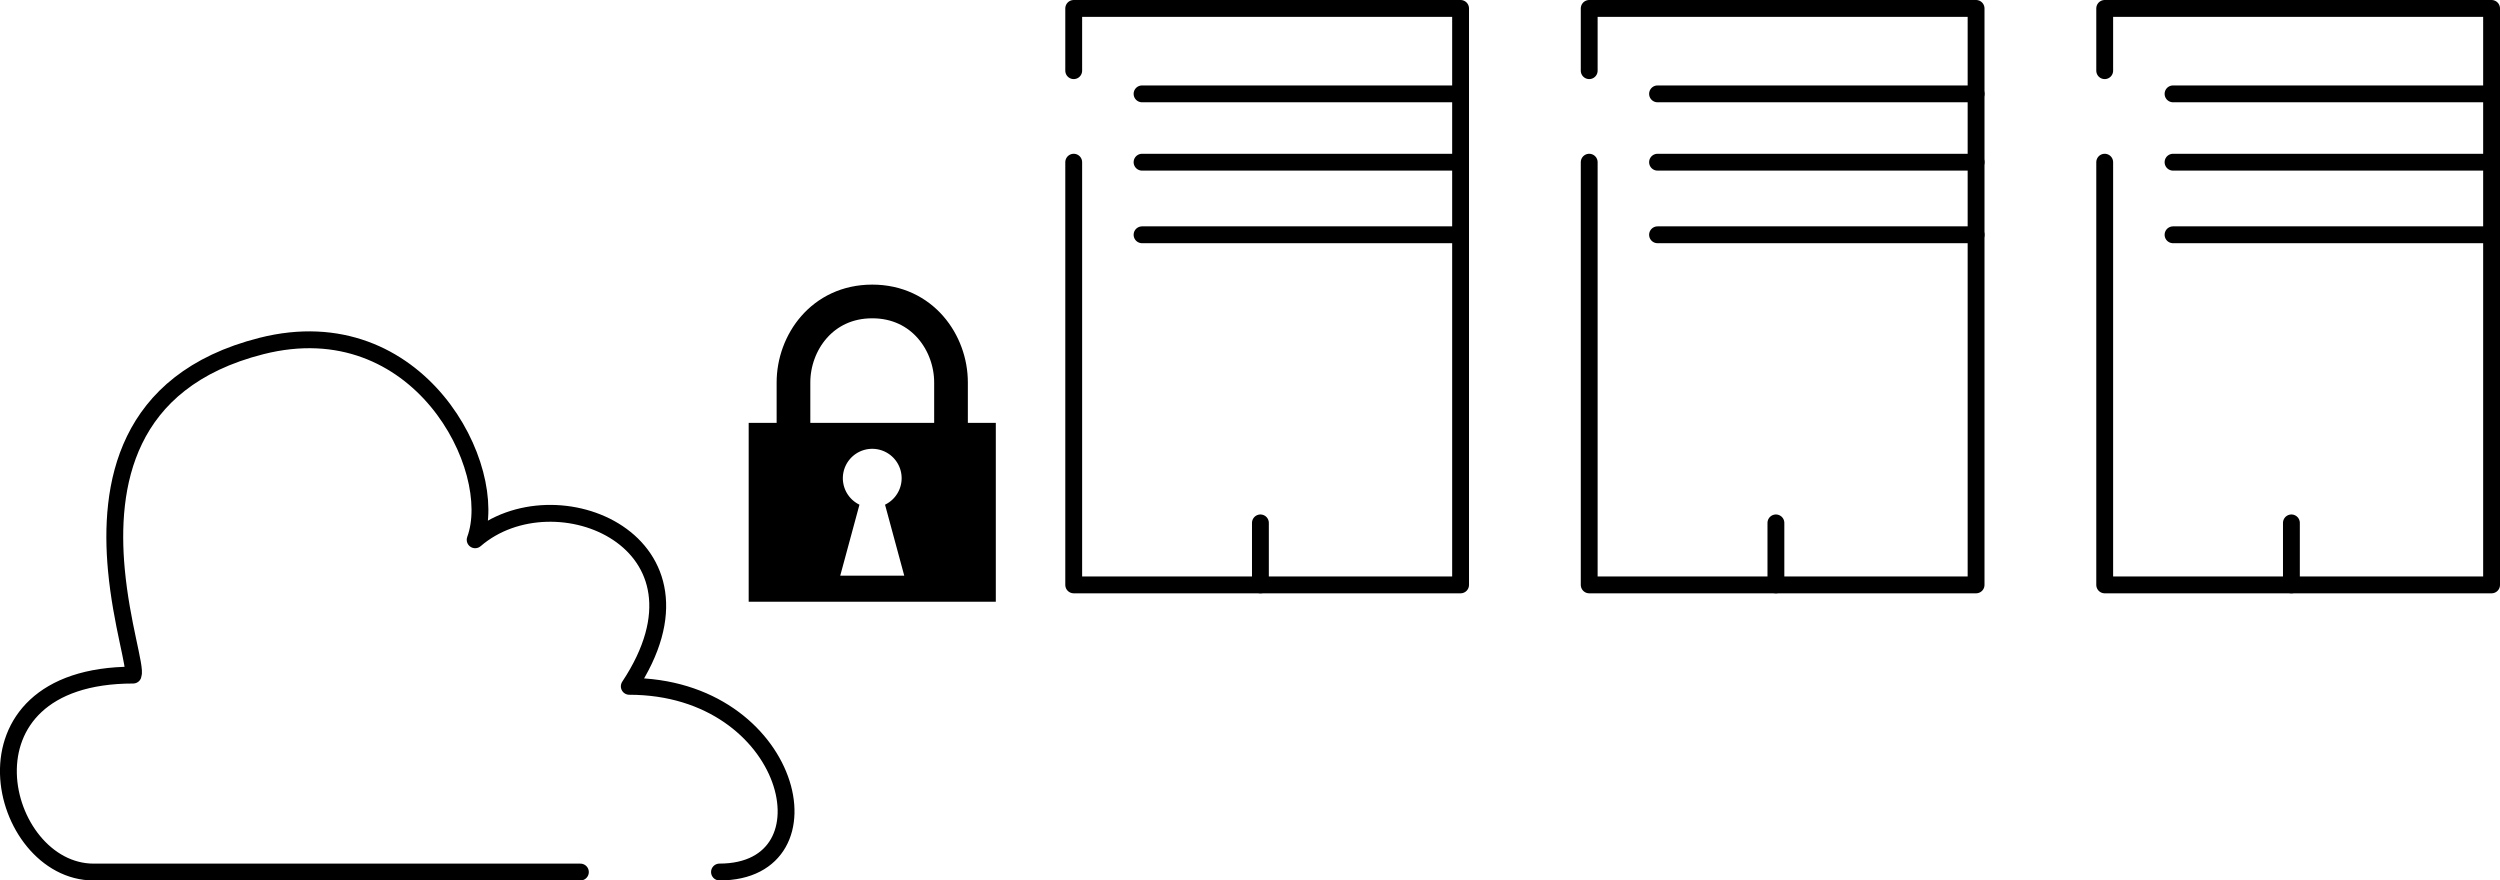 <svg xmlns="http://www.w3.org/2000/svg" width="296.833" height="104.54" viewBox="0 0 296.833 104.54"><defs><style>.a,.b{fill:none;stroke:#000;stroke-linejoin:round;}.a{stroke-linecap:round;stroke-width:2px;}.b{stroke-width:4px;}</style></defs><g transform="translate(-812.281 -3021.837)"><g transform="translate(-904.232 2105.945)"><path class="a" d="M1801.939,1014.7c14.055,0,8.7-22.046-10.71-22.046,11.38-17.18-8.866-25.548-18.3-17.4,3.123-8.478-6.707-27.743-25.376-23.009-16.3,4.133-18.126,16.741-17.224,26.556.59,6.415,2.346,11.635,1.993,12.518-21.865,0-16.064,23.385-4.685,23.385h57.788" transform="translate(0 4.729)"/><g transform="translate(1805.406 951.685)"><path class="b" d="M1799.522,962.674v-5.559c0-4.676,3.377-9.612,9.352-9.612s9.352,4.936,9.352,9.612v5.559" transform="translate(-1794.203 -947.503)"/><path d="M1794.842,960.183v21.243h29.343V960.183Zm10.871,18.144,2.282-8.427a3.49,3.49,0,1,1,3.037,0l2.281,8.427Z" transform="translate(-1794.842 -945.771)"/></g><g transform="translate(1966.411 916.893)"><path class="a" d="M1936.494,924.283v-7.39h45.935v68.445h-45.935V935.15" transform="translate(-1936.494 -916.893)"/><line class="a" x2="37.821" transform="translate(8.114 10.143)"/><line class="a" x2="37.821" transform="translate(8.114 18.257)"/><line class="a" x2="37.821" transform="translate(8.114 26.876)"/><line class="a" y1="7.361" transform="translate(22.168 61.084)"/></g><g transform="translate(1905.204 916.893)"><path class="a" d="M1882.645,924.283v-7.39h45.935v68.445h-45.935V935.15" transform="translate(-1882.645 -916.893)"/><line class="a" x2="37.821" transform="translate(8.114 10.143)"/><line class="a" x2="37.821" transform="translate(8.114 18.257)"/><line class="a" x2="37.821" transform="translate(8.114 26.876)"/><line class="a" y1="7.361" transform="translate(22.168 61.084)"/></g><g transform="translate(1843.998 916.893)"><path class="a" d="M1828.795,924.283v-7.39h45.935v68.445h-45.935V935.15" transform="translate(-1828.795 -916.893)"/><line class="a" x2="37.821" transform="translate(8.114 10.143)"/><line class="a" x2="37.821" transform="translate(8.114 18.257)"/><line class="a" x2="37.821" transform="translate(8.114 26.876)"/><line class="a" y1="7.361" transform="translate(22.168 61.084)"/></g></g></g></svg>